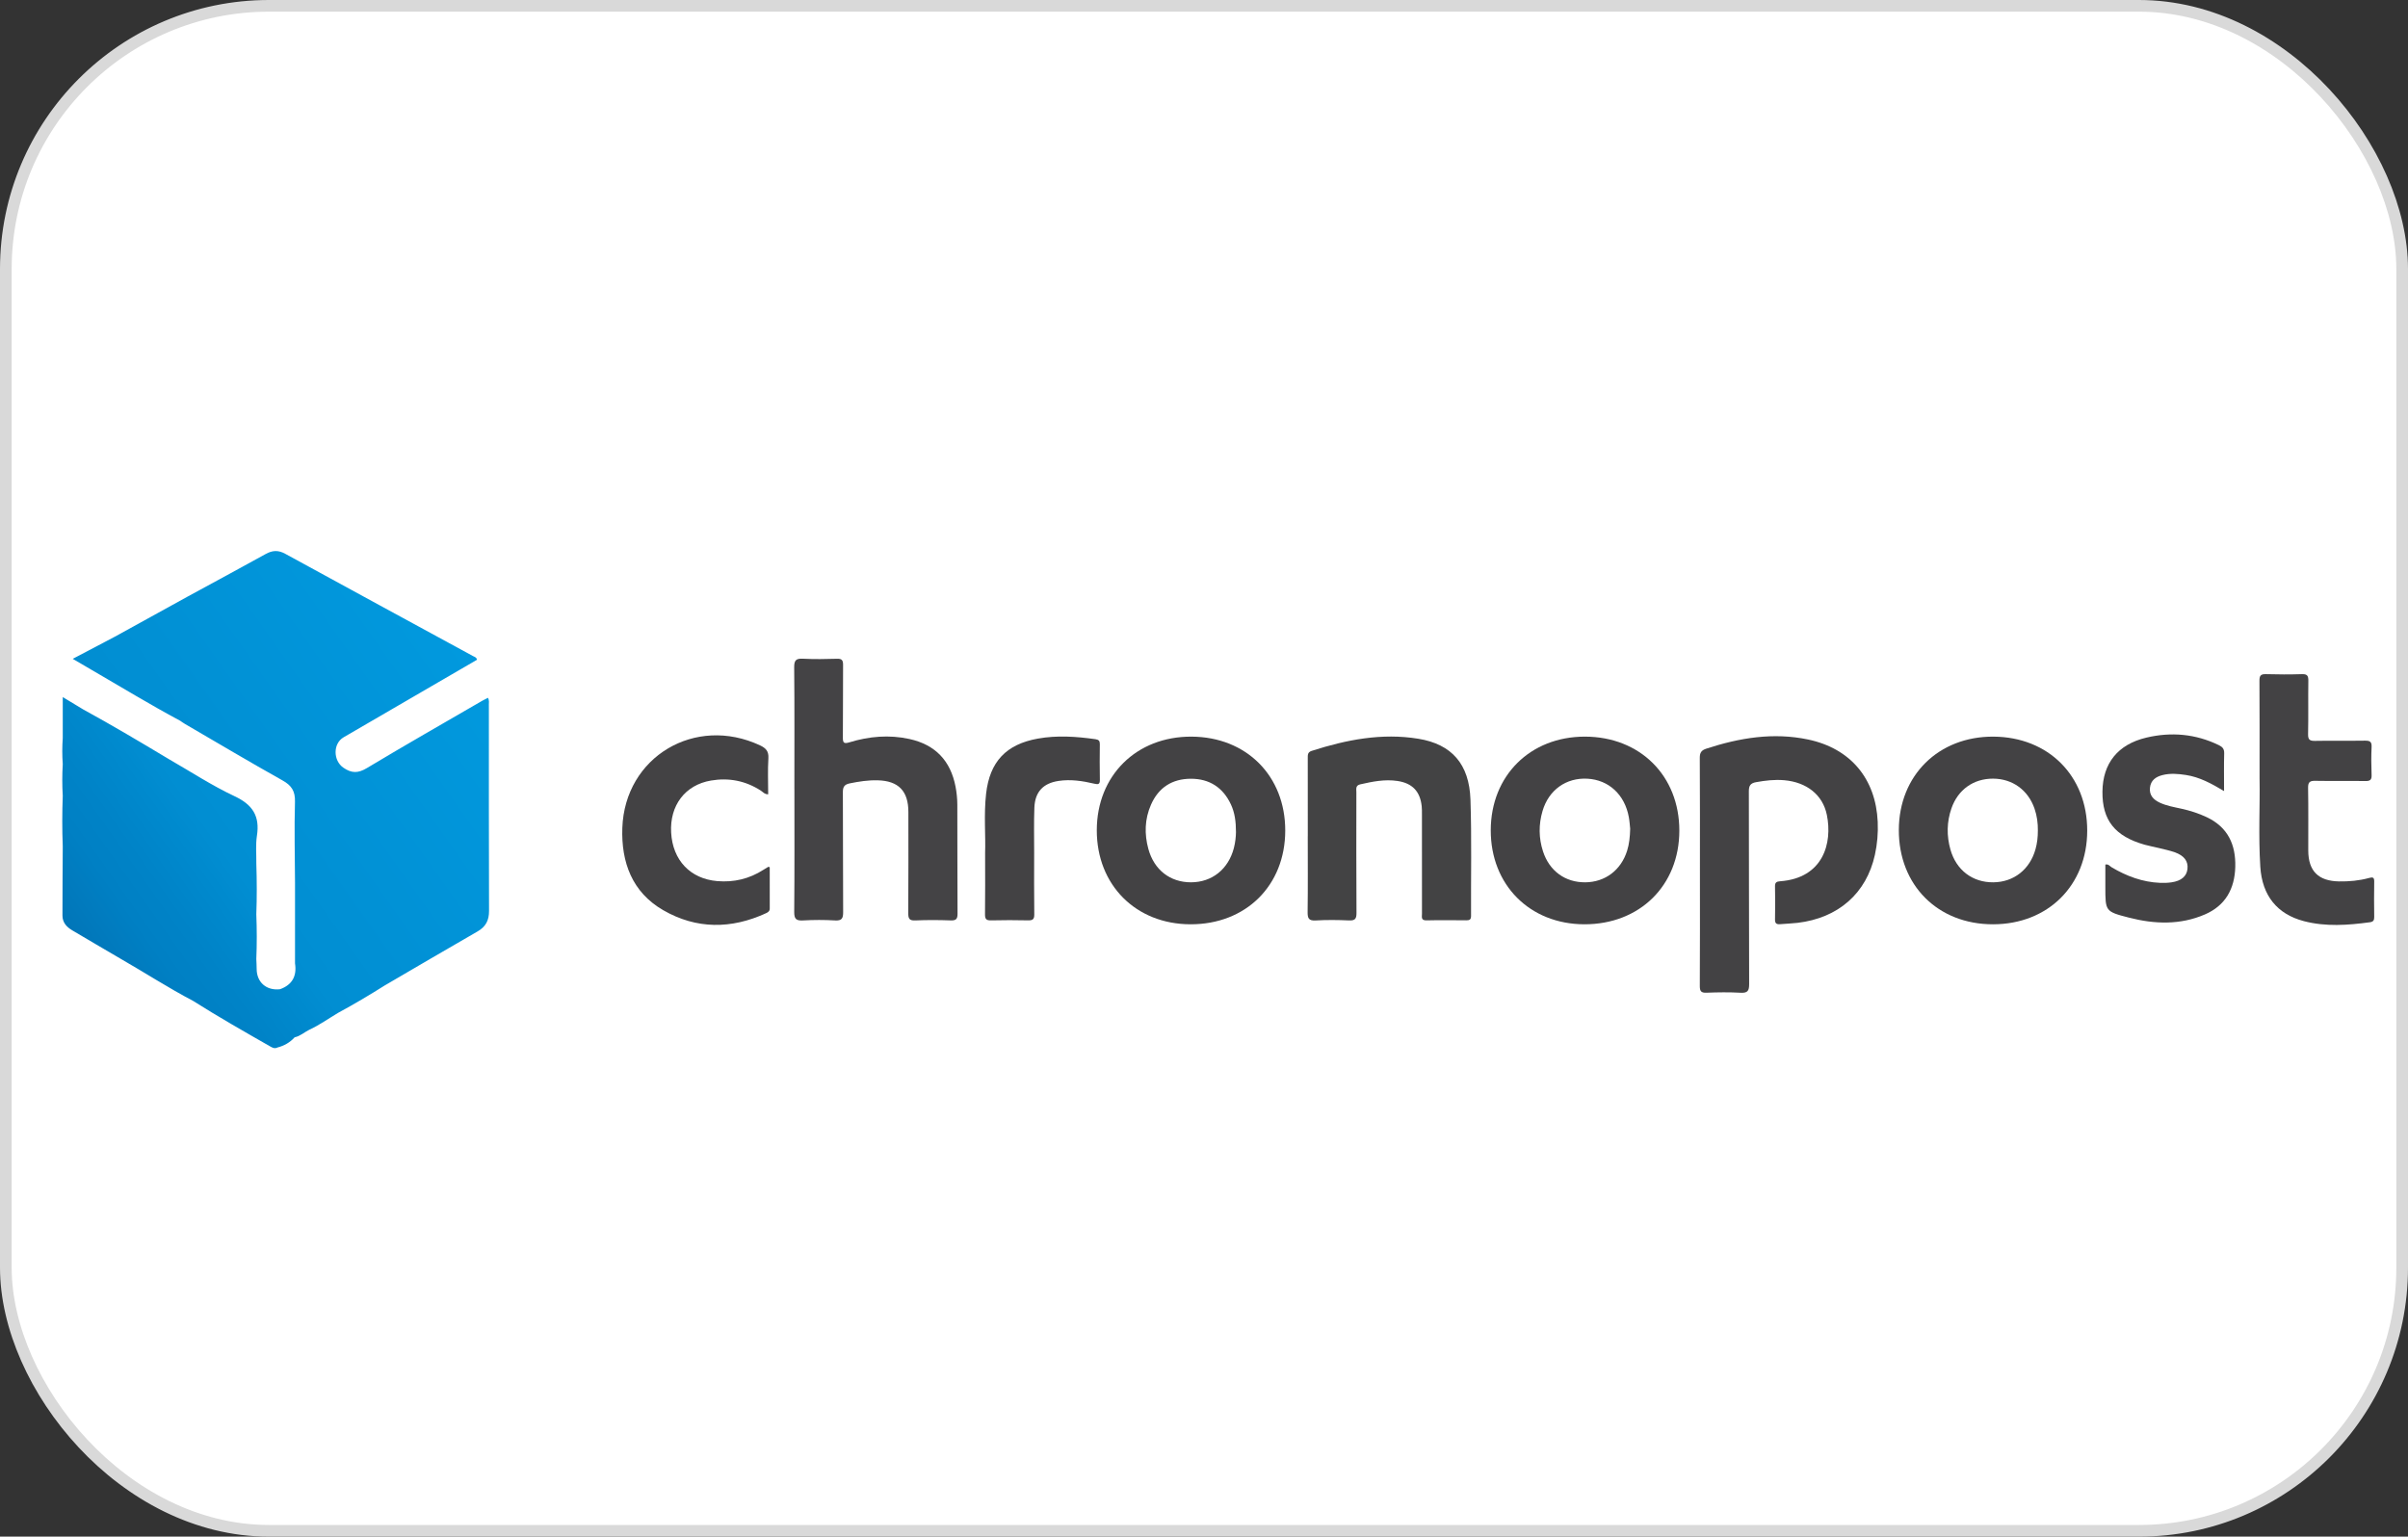 <?xml version="1.0" encoding="UTF-8"?>
<svg id="Calque_2" data-name="Calque 2" xmlns="http://www.w3.org/2000/svg" xmlns:xlink="http://www.w3.org/1999/xlink" viewBox="0 0 1650.55 1053.46">
  <rect x="0" y="0" width="1650.55" height="1053.46" fill="#333333" stroke="none"/>
  <defs>
    <style>
      .cls-1 {
        fill: #fff;
        stroke: #d9d9d9;
        stroke-miterlimit: 10;
        stroke-width: 8px;
      }

      .cls-2 {
        fill: #444345;
      }

      .cls-2, .cls-3, .cls-4, .cls-5 {
        stroke-width: 0px;
      }

      .cls-3 {
        fill: #434244;
      }

      .cls-4 {
        fill: #434344;
      }

      .cls-5 {
        fill: url(#Dégradé_sans_nom_55);
      }
    </style>
    <linearGradient id="Dégradé_sans_nom_55" data-name="Dégradé sans nom 55" x1="35.53" y1="653.24" x2="323.53" y2="449.95" gradientUnits="userSpaceOnUse">
      <stop offset="0" stop-color="#0271b3"/>
      <stop offset=".1" stop-color="#017abd"/>
      <stop offset=".17" stop-color="#0080c4"/>
      <stop offset=".24" stop-color="#0083c7"/>
      <stop offset=".31" stop-color="#08c"/>
      <stop offset=".39" stop-color="#018ed2"/>
      <stop offset=".51" stop-color="#0190d4"/>
      <stop offset="1" stop-color="#0199de"/>
    </linearGradient>
  </defs>
  <g id="Calque_1-2" data-name="Calque 1">
    <rect class="cls-1" x="4" y="4" width="1642.55" height="1045.46" rx="180.38" ry="180.38"/>
    <g>
      <path class="cls-3" d="m1165.2,597.23c0-25.89.08-51.78-.09-77.67-.02-3.61,1.13-5.21,4.49-6.31,22.79-7.45,45.95-11.28,69.76-6.27,29.08,6.13,46.38,26.85,47.71,56.44.34,7.61-.3,15.17-1.93,22.62-5.8,26.38-25.07,43.33-53.03,46.63-3.93.46-7.91.57-11.86.91-2.4.21-3.64-.41-3.58-3.21.16-7.58.15-15.17,0-22.76-.05-2.68,1.1-3.27,3.5-3.45,29.47-2.15,36.02-26.04,32.03-45.52-2.82-13.75-13.84-22.43-29.29-23.76-6.46-.55-12.84.19-19.22,1.35-3.85.7-4.96,2.37-4.95,6.25.14,44.03.01,88.06.2,132.09.02,4.67-1,6.3-5.89,6.02-7.75-.43-15.54-.33-23.3-.02-3.79.15-4.65-1.06-4.63-4.7.16-26.22.08-52.44.08-78.66Z"/>
      <path class="cls-2" d="m544.5,541.05c0-27.87.14-55.75-.13-83.62-.05-4.94,1.42-6.08,6.09-5.84,7.75.4,15.54.27,23.31.03,3.38-.1,4.14,1.11,4.11,4.26-.14,16.49.03,32.99-.14,49.48-.04,3.74.48,4.78,4.51,3.54,13.47-4.12,27.22-5.32,41.12-2.27,17.76,3.89,28.21,14.96,31.6,32.66.77,4.03,1.2,8.18,1.22,12.28.11,24.91-.02,49.81.15,74.72.02,3.69-.94,4.84-4.69,4.7-8.09-.29-16.21-.34-24.3.02-4.19.19-4.81-1.4-4.79-5.08.15-23.09.09-46.18.08-69.27,0-14.34-6.74-21.36-21.06-21.72-6.46-.16-12.83.81-19.17,2.12-3.57.74-4.7,2.34-4.67,6.03.17,27.38,0,54.76.19,82.14.03,4.4-.89,6.06-5.63,5.78-7.25-.43-14.56-.41-21.81,0-4.66.26-6.14-.88-6.1-5.84.26-28.04.13-56.08.13-84.12Z"/>
      <path class="cls-3" d="m1086.36,505.01c37.82.03,64.78,26.89,64.73,64.5-.05,37.54-27.13,64.22-65.09,64.15-37.44-.08-64.25-27.02-64.17-64.5.07-37.39,27.02-64.17,64.53-64.15Zm31.04,63.17c-.23-2.05-.4-5.02-.92-7.93-2.78-15.44-13.75-25.6-28.39-26.4-14.57-.8-26.51,7.69-30.76,22.11-2.72,9.24-2.67,18.56.32,27.74,4.38,13.44,15.23,21.3,28.97,21.19,13.6-.11,24.5-8.32,28.68-21.66,1.44-4.59,1.93-9.34,2.1-15.04Z"/>
      <path class="cls-3" d="m880.96,569.46c-.06,37.66-26.99,64.28-64.95,64.2-37.48-.08-64.25-26.94-64.22-64.45.03-37.57,27.17-64.39,64.96-64.2,37.62.19,64.27,26.94,64.21,64.45Zm-33.77,1.18c0-7.54-.85-13.56-3.48-19.18-5.43-11.59-14.72-17.61-27.47-17.58-12.74.03-22.12,6-27.29,17.76-4.34,9.87-4.63,20.14-1.79,30.46,3.95,14.33,14.98,22.82,29.24,22.78,14.38-.05,25.52-8.95,29.32-23.39,1.06-4.02,1.42-8.1,1.46-10.85Z"/>
      <path class="cls-3" d="m1430.67,569.48c-.04,37.49-26.89,64.17-64.59,64.18-37.87.02-64.65-26.84-64.54-64.71.11-37.39,27.23-64.14,64.82-63.94,37.71.2,64.35,26.91,64.31,64.47Zm-33.82,0c.06-5.15-.6-10.19-2.28-15.07-4.4-12.78-15.13-20.56-28.43-20.6-13.38-.05-24.08,7.53-28.54,20.39-3.22,9.3-3.35,18.75-.7,28.19,3.98,14.15,15.19,22.65,29.47,22.49,13.98-.15,24.99-8.82,28.86-22.71,1.16-4.16,1.62-8.4,1.61-12.7Z"/>
      <path class="cls-4" d="m896.42,573.24c0-17.81.01-35.63-.02-53.44,0-2.19-.17-4.11,2.66-5.02,23.85-7.68,48.13-12.42,73.19-8.31,22.89,3.75,34.87,17.41,35.68,41.78.88,26.53.27,53.1.4,79.66.01,2.54-1.05,3.04-3.25,3.02-9.09-.07-18.19-.18-27.28.04-3.95.1-3.11-2.41-3.11-4.56-.02-22.6,0-45.2-.02-67.79,0-1.98.04-3.97-.17-5.93-1.1-10.18-6.42-15.75-16.61-17.29-8.68-1.31-17.1.42-25.51,2.32-3.39.76-2.66,3.25-2.66,5.45-.02,27.55-.1,55.09.08,82.64.03,4.07-.97,5.39-5.14,5.2-7.59-.34-15.23-.43-22.81.02-4.84.29-5.6-1.53-5.54-5.82.23-17.32.09-34.64.09-51.96Z"/>
      <path class="cls-3" d="m1548.8,534.1c0-25.26.07-46.36-.07-67.46-.02-3.41.87-4.57,4.4-4.47,8.26.24,16.53.26,24.78,0,3.63-.11,4.38,1.21,4.33,4.54-.18,12.2.09,24.4-.17,36.59-.08,3.82,1.15,4.69,4.77,4.62,11.4-.22,22.81.03,34.21-.15,3.29-.05,4.72.62,4.55,4.28-.3,6.42-.26,12.86,0,19.28.13,3.34-1.06,4.17-4.25,4.12-11.4-.17-22.81.07-34.21-.14-3.71-.07-5.15.69-5.07,4.81.27,14.34.07,28.68.12,43.03.05,14.01,6.94,20.87,21.08,21.11,6.97.12,13.89-.51,20.61-2.37,2.6-.72,3.56-.39,3.51,2.53-.14,8.08-.11,16.16,0,24.23.03,2.21-.6,3.29-2.91,3.6-15.14,2.05-30.31,3.18-45.3-.75-18.29-4.79-28.61-17.46-29.87-37.28-1.36-21.4-.15-42.85-.5-60.12Z"/>
      <path class="cls-3" d="m1524.46,542.33c-8.72-5.23-16.82-9.59-26.09-11.02-5.42-.83-10.84-1.31-16.23.09-4.47,1.16-7.88,3.55-8.45,8.52-.6,5.23,2.3,8.3,6.73,10.36,4.7,2.18,9.76,3.03,14.75,4.13,5.99,1.32,11.78,3.16,17.34,5.78,14.53,6.84,20.06,18.8,19.64,34.16-.41,15-6.73,26.48-20.84,32.57-16.96,7.32-34.52,6.67-52.01,2.18-16.26-4.17-16.2-4.37-16.2-21v-15.36c2.07-.58,3.06,1.1,4.35,1.87,10.25,6.07,21.13,10.13,33.15,10.64,2.63.11,5.31.02,7.91-.36,6.64-.98,10.29-4.14,10.87-9.07.63-5.33-2.16-9.22-8.75-11.54-3.57-1.25-7.31-2.01-10.99-2.93-3.2-.79-6.47-1.35-9.64-2.25-20.38-5.79-29.1-16.82-28.89-36.43.2-19.28,10.46-32.34,30.09-36.98,17.05-4.03,33.78-2.6,49.75,5.19,2.51,1.22,3.69,2.63,3.6,5.62-.23,8.23-.08,16.47-.08,25.83Z"/>
      <path class="cls-3" d="m527.61,594.54c0,9.33-.01,18.82.01,28.31,0,1.83-1.2,2.59-2.59,3.23-23.81,10.95-47.68,11.03-70.41-2.07-21.38-12.33-28.87-32.92-28.05-56.41,1.71-48.79,49.92-77.42,94.39-56.6,4.01,1.88,6.03,4.03,5.72,8.88-.51,8.16-.14,16.38-.14,24.67-2.45.03-3.59-1.58-5.03-2.52-10.5-6.79-22.01-8.99-34.17-6.92-17.78,3.03-28.34,17.09-27.32,35.64,1.05,18.99,13.1,31.71,31.56,33.3,11.43.98,22-1.53,31.67-7.73,1.1-.71,2.23-1.39,3.36-2.05.1-.06.31.08.99.27Z"/>
      <path class="cls-3" d="m675.23,585.05c.46-11.87-.95-26.42.68-40.88,2.48-21.96,13.71-33.91,35.47-37.81,13.16-2.36,26.35-1.45,39.51.41,2.31.33,3.02,1.23,2.99,3.47-.1,8.08-.15,16.17.02,24.25.07,3.15-.99,3.45-3.79,2.79-8.07-1.91-16.25-3.16-24.56-1.9-10.57,1.61-16.13,7.54-16.54,18.32-.39,10.21-.14,20.45-.15,30.68-.01,14.19-.11,28.38.08,42.56.05,3.47-1.28,4.08-4.34,4.02-8.43-.17-16.87-.21-25.3.01-3.3.09-4.17-.96-4.13-4.18.18-13.03.07-26.06.07-41.73Z"/>
      <path class="cls-5" d="m335.07,483.49c0-1.59.41-3.25-.59-5.1-1.3.67-2.61,1.27-3.85,1.98-26.42,15.34-52.98,30.46-79.16,46.2-6.06,3.64-10.49,3.62-16.11-.27-7.05-4.89-7.23-16.53.19-20.85,17.7-10.3,35.4-20.59,53.11-30.88,12.81-7.45,25.62-14.89,38.34-22.28-.45-1.76-1.76-1.95-2.71-2.47-42.93-23.38-85.91-46.68-128.78-70.16-4.78-2.62-8.76-2.42-13.42.17-17.75,9.87-35.68,19.43-53.5,29.18-16.65,9.11-33.24,18.31-49.86,27.48-9.36,4.92-18.71,9.85-28.87,15.19,4.78,2.8,8.57,5.04,12.39,7.25,20.38,11.79,40.46,24.09,61.23,35.19,1.09.73,2.13,1.52,3.26,2.17,22.25,12.96,44.38,26.12,66.84,38.7,6.24,3.49,8.82,7.32,8.61,14.67-.53,18.43-.05,36.89.03,55.34,0,18.48,0,36.95,0,55.43,1.34,8.67-1.84,14.74-10.3,17.75-9.3,1.07-15.96-4.74-15.99-13.9,0-2.27-.15-4.55-.24-6.82.43-10.22.4-20.45,0-30.67.43-11.55.39-23.09.01-34.64.09-6.41-.56-12.93.41-19.2,2.08-13.35-2.83-21.22-15.27-27.06-15.6-7.32-30.14-16.88-45.14-25.48-19.4-11.65-38.85-23.2-58.7-34.06-4.52-2.73-9.04-5.46-13.98-8.45v28.11c1.85.23,3.32.93,4.56,1.88-1.24-.96-2.71-1.65-4.56-1.88-.42,5.94-.44,11.88,0,17.82-.42,7.26-.44,14.52,0,21.77-.43,11.55-.46,23.1,0,34.64-.08,15.81-.23,31.62-.2,47.43,0,4.72,2.77,7.85,6.77,10.18,10.99,6.39,21.85,12.99,32.87,19.32,16.71,9.58,32.88,20.08,49.95,29.04,17.21,10.91,34.92,20.96,52.6,31.08,1.54.88,3.17,1.87,5.09.87,4.64-1.19,8.65-3.44,11.88-7.02,3.77-.77,6.55-3.44,9.87-5.08,7.02-3.24,13.3-7.74,19.91-11.68,10.81-5.86,21.4-12.1,31.79-18.68,21.24-12.39,42.44-24.87,63.77-37.12,5.67-3.25,7.91-7.6,7.89-14.11-.17-47-.09-93.99-.11-140.99Zm-286.11,25.67c-.22-.23-.44-.45-.67-.66.23.21.45.43.67.66Z"/>
    </g>
  </g>
</svg>